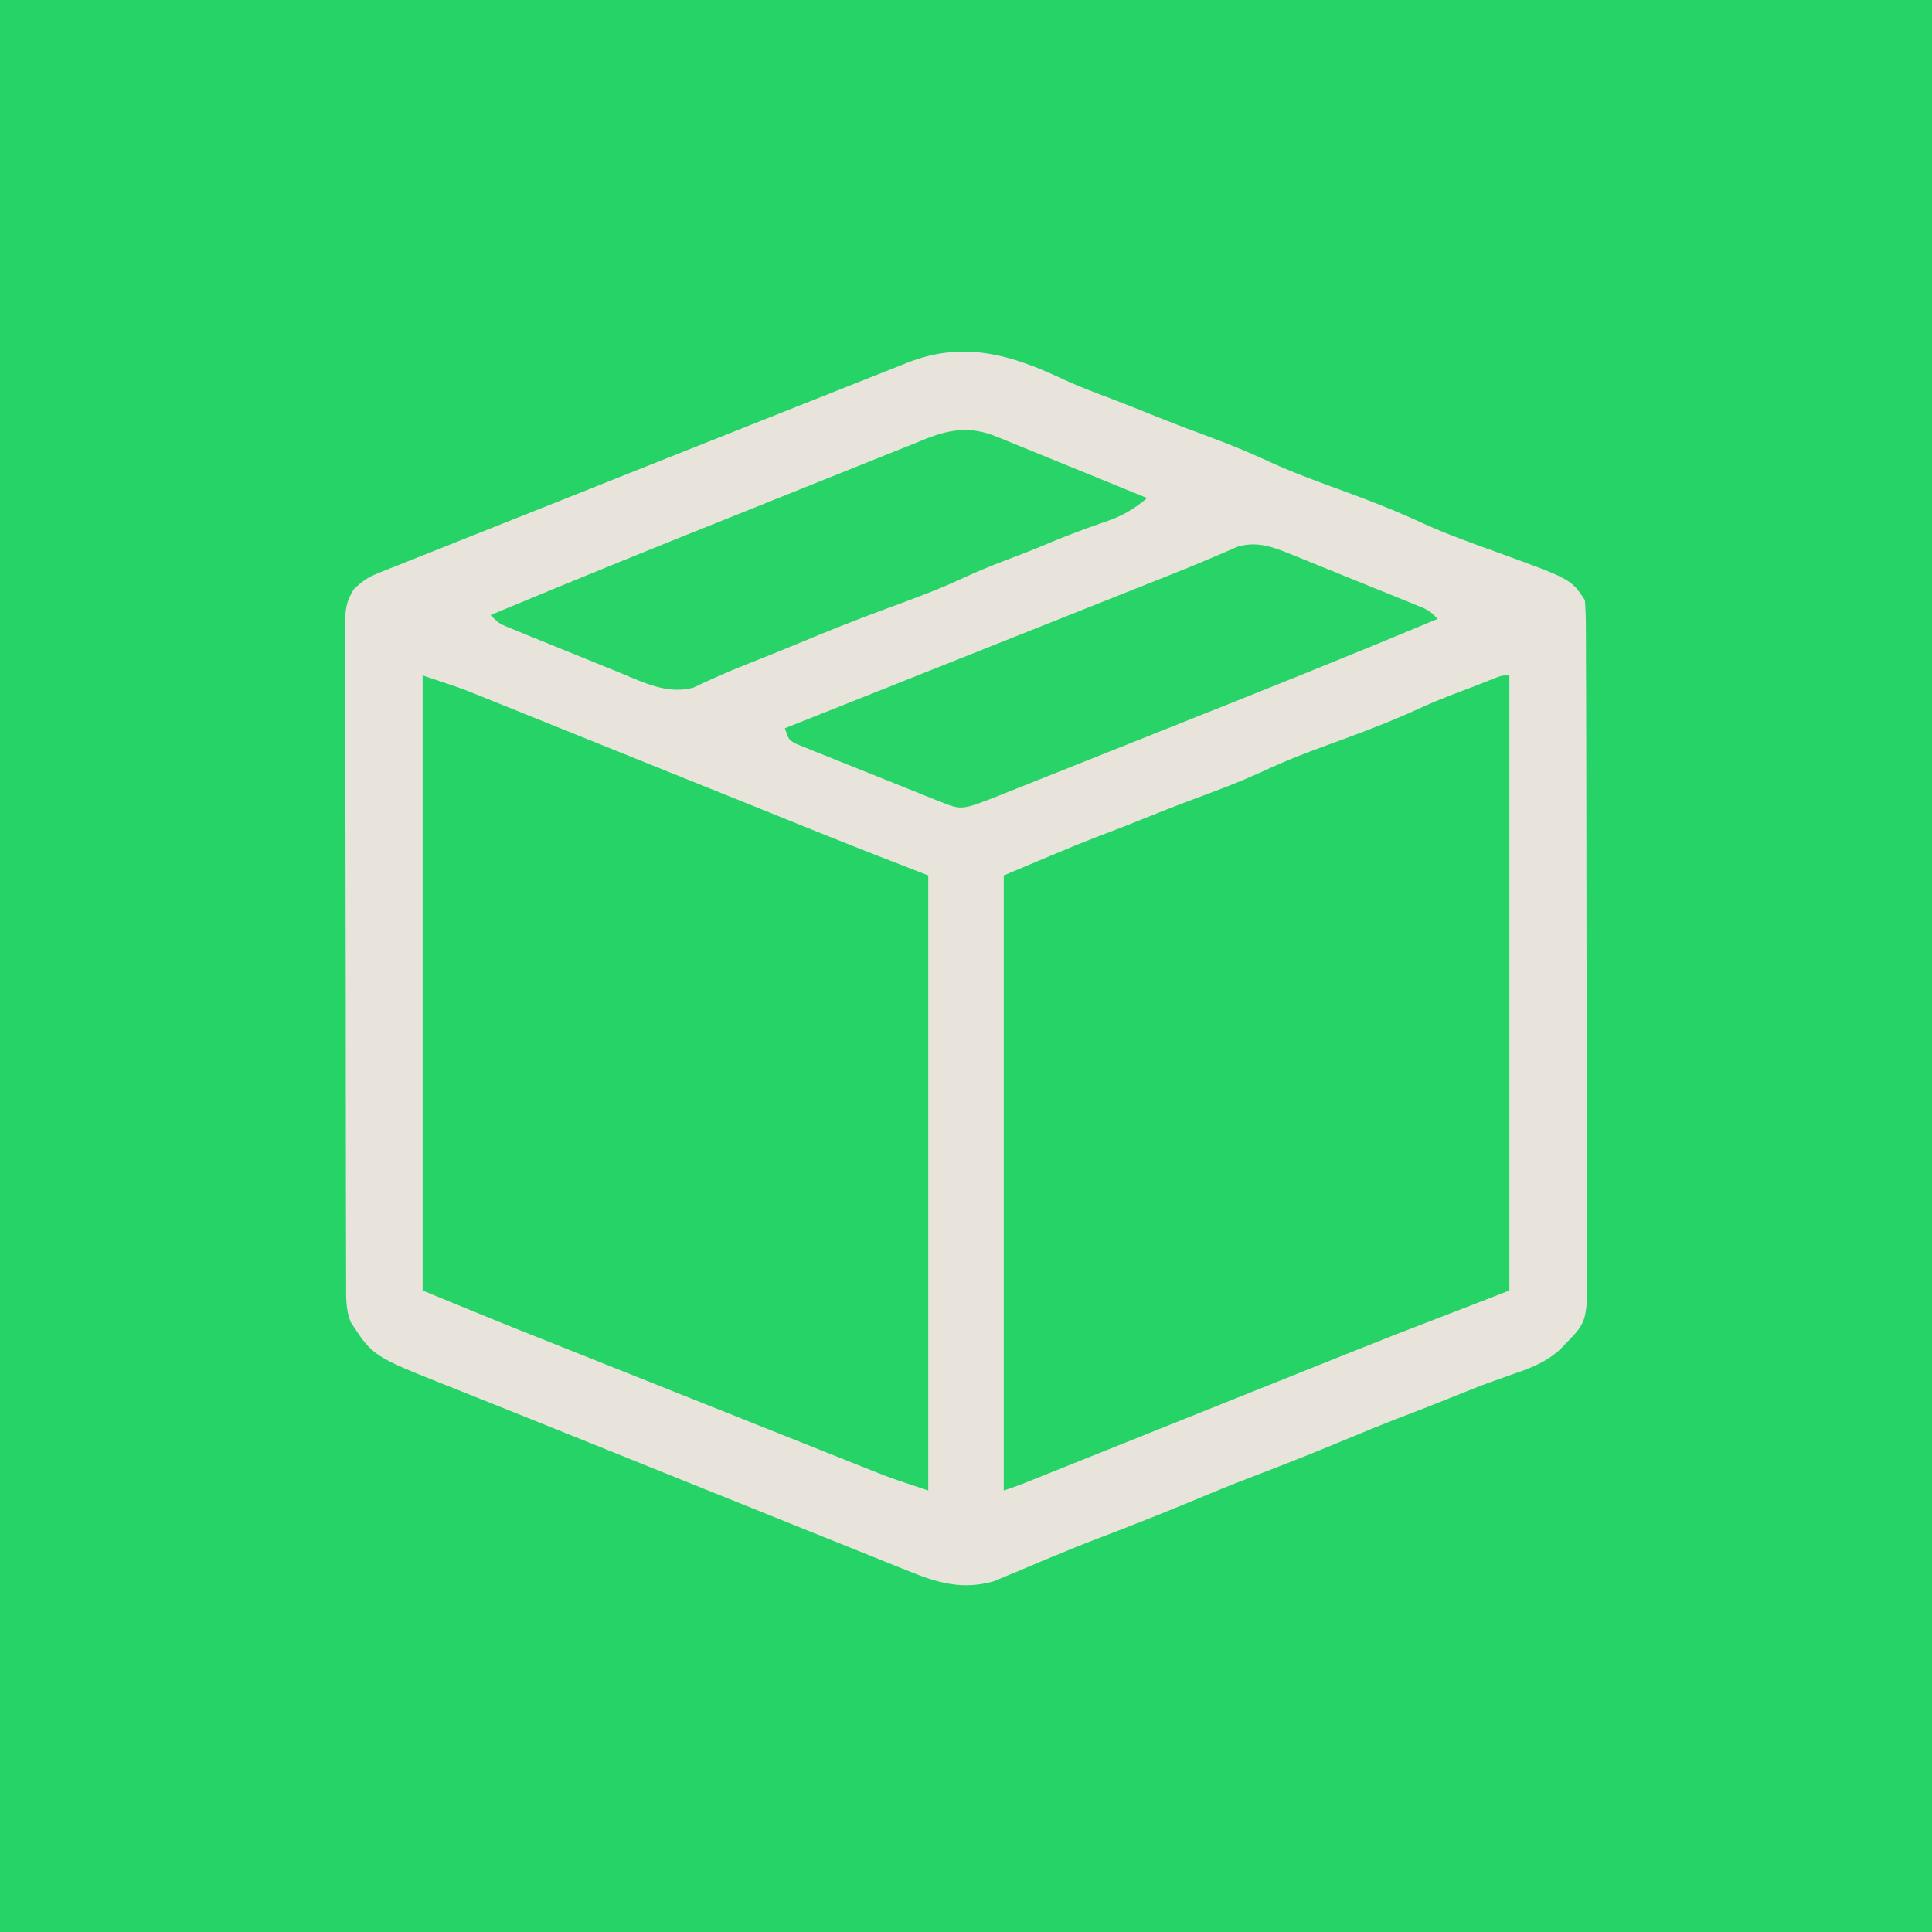 <?xml version="1.0" encoding="UTF-8"?>
<svg version="1.1" xmlns="http://www.w3.org/2000/svg" width="512" height="512">
<path d="M0 0 C168.96 0 337.92 0 512 0 C512 168.96 512 337.92 512 512 C343.04 512 174.08 512 0 512 C0 343.04 0 174.08 0 0 Z " fill="#25D366" transform="translate(0,0)"/>
<path d="M0 0 C4.046 1.853 8.194 3.397 12.355 4.969 C15.958 6.343 19.535 7.774 23.109 9.219 C28.391 11.351 33.704 13.373 39.047 15.344 C44.516 17.365 49.827 19.602 55.109 22.07 C61.532 24.964 68.185 27.321 74.793 29.754 C81.692 32.302 88.442 34.955 95.109 38.07 C101.551 40.973 108.221 43.353 114.863 45.754 C134.11 52.751 134.11 52.751 137.797 58.281 C137.996 60.812 138.08 63.232 138.071 65.763 C138.076 66.532 138.082 67.301 138.087 68.093 C138.102 70.677 138.103 73.26 138.103 75.844 C138.111 77.694 138.119 79.544 138.128 81.393 C138.15 86.424 138.159 91.455 138.164 96.487 C138.168 99.63 138.174 102.773 138.181 105.917 C138.206 116.884 138.219 127.851 138.222 138.818 C138.226 149.038 138.256 159.259 138.298 169.479 C138.333 178.254 138.348 187.029 138.349 195.803 C138.349 201.044 138.358 206.284 138.387 211.525 C138.413 216.457 138.415 221.389 138.399 226.321 C138.397 228.129 138.404 229.937 138.42 231.744 C138.566 249.367 138.566 249.367 132.797 255.281 C132.108 256.005 132.108 256.005 131.405 256.743 C127.865 260.037 123.862 261.699 119.359 263.219 C117.937 263.725 116.515 264.233 115.094 264.742 C114.378 264.996 113.662 265.249 112.924 265.511 C109.62 266.708 106.365 268.022 103.109 269.344 C98.459 271.222 93.796 273.058 89.109 274.844 C84.017 276.791 78.983 278.852 73.957 280.965 C65.728 284.393 57.437 287.666 49.109 290.844 C44.017 292.791 38.983 294.852 33.957 296.965 C25.728 300.393 17.437 303.666 9.109 306.844 C4.975 308.424 0.877 310.065 -3.203 311.781 C-4.667 312.39 -4.667 312.39 -6.16 313.012 C-8.287 313.899 -10.409 314.799 -12.527 315.707 C-13.637 316.165 -14.747 316.622 -15.891 317.094 C-17.381 317.722 -17.381 317.722 -18.902 318.363 C-27.219 320.676 -33.759 318.781 -41.552 315.572 C-43.045 314.979 -43.045 314.979 -44.568 314.374 C-47.853 313.065 -51.13 311.734 -54.406 310.402 C-56.726 309.473 -59.045 308.545 -61.366 307.618 C-66.869 305.416 -72.366 303.2 -77.861 300.978 C-84.568 298.266 -91.284 295.576 -98 292.885 C-108.528 288.664 -119.047 284.424 -129.562 280.172 C-135.68 277.699 -141.803 275.238 -147.932 272.795 C-151.394 271.414 -154.854 270.028 -158.313 268.641 C-159.868 268.019 -161.424 267.4 -162.981 266.784 C-183.402 258.698 -183.402 258.698 -189.288 249.605 C-190.583 246.317 -190.486 243.14 -190.471 239.659 C-190.475 238.887 -190.48 238.115 -190.484 237.32 C-190.497 234.732 -190.495 232.145 -190.494 229.557 C-190.5 227.702 -190.506 225.848 -190.514 223.993 C-190.532 218.954 -190.536 213.915 -190.538 208.876 C-190.54 204.671 -190.547 200.466 -190.554 196.261 C-190.57 186.342 -190.575 176.423 -190.574 166.505 C-190.573 156.267 -190.594 146.03 -190.625 135.793 C-190.651 127.008 -190.662 118.222 -190.661 109.436 C-190.66 104.187 -190.666 98.939 -190.687 93.69 C-190.707 88.754 -190.707 83.819 -190.692 78.883 C-190.69 77.071 -190.695 75.259 -190.707 73.447 C-190.722 70.975 -190.713 68.503 -190.698 66.031 C-190.708 65.313 -190.718 64.595 -190.729 63.855 C-190.681 60.392 -190.275 58.397 -188.438 55.429 C-186.265 53.341 -184.722 52.266 -181.949 51.162 C-181.106 50.818 -180.262 50.474 -179.393 50.119 C-178.474 49.762 -177.556 49.404 -176.609 49.036 C-175.634 48.643 -174.659 48.25 -173.654 47.846 C-170.414 46.545 -167.166 45.265 -163.918 43.984 C-161.627 43.069 -159.337 42.153 -157.047 41.236 C-150.981 38.809 -144.908 36.401 -138.834 33.996 C-132.826 31.613 -126.824 29.214 -120.822 26.816 C-109.185 22.171 -97.539 17.547 -85.889 12.931 C-80.393 10.754 -74.899 8.571 -69.406 6.387 C-65.368 4.782 -61.329 3.18 -57.29 1.578 C-55.419 0.835 -53.549 0.092 -51.679 -0.652 C-49.131 -1.665 -46.582 -2.675 -44.033 -3.685 C-42.92 -4.129 -42.92 -4.129 -41.784 -4.581 C-26.743 -10.52 -14.212 -6.736 0 0 Z " fill="#E9E4DB" transform="translate(282.203,100.719)"/>
<path d="M0 0 C10.125 3.375 10.125 3.375 14.023 4.946 C14.91 5.302 15.797 5.658 16.71 6.024 C17.65 6.405 18.59 6.785 19.558 7.177 C20.574 7.585 21.59 7.994 22.637 8.415 C25.977 9.759 29.314 11.106 32.652 12.453 C34.995 13.396 37.338 14.339 39.681 15.282 C45.217 17.51 50.752 19.74 56.286 21.972 C66.743 26.188 77.201 30.399 87.659 34.609 C91.066 35.981 94.472 37.354 97.878 38.728 C100.011 39.587 102.144 40.446 104.277 41.306 C105.199 41.678 106.12 42.05 107.07 42.434 C116.018 46.035 125.008 49.503 134 53 C134 106.79 134 160.58 134 216 C123.875 212.625 123.875 212.625 119.932 211.054 C119.035 210.698 118.139 210.342 117.215 209.976 C116.264 209.595 115.314 209.215 114.334 208.823 C112.793 208.21 112.793 208.21 111.221 207.585 C107.844 206.241 104.469 204.894 101.094 203.547 C98.726 202.604 96.358 201.661 93.99 200.718 C89.03 198.742 84.071 196.765 79.112 194.787 C73.426 192.518 67.738 190.251 62.049 187.986 C56.532 185.789 51.015 183.59 45.498 181.391 C43.173 180.465 40.848 179.538 38.523 178.612 C35.249 177.307 31.975 176.001 28.701 174.694 C27.767 174.322 26.832 173.95 25.869 173.566 C17.217 170.111 8.617 166.548 0 163 C0 109.21 0 55.42 0 0 Z " fill="#26D366" transform="translate(112,179)"/>
<path d="M0 0 C0 53.79 0 107.58 0 163 C-10.23 166.96 -20.46 170.92 -31 175 C-39.272 178.281 -47.539 181.572 -55.797 184.887 C-57.987 185.764 -60.178 186.641 -62.368 187.519 C-68.016 189.78 -73.663 192.044 -79.31 194.308 C-88.441 197.969 -97.572 201.628 -106.704 205.285 C-109.873 206.555 -113.041 207.825 -116.209 209.096 C-118.13 209.866 -120.051 210.635 -121.972 211.405 C-123.285 211.932 -123.285 211.932 -124.625 212.47 C-125.826 212.951 -125.826 212.951 -127.051 213.442 C-128.093 213.86 -128.093 213.86 -129.156 214.286 C-130.753 214.904 -132.375 215.458 -134 216 C-134 162.21 -134 108.42 -134 53 C-113.293 44.281 -113.293 44.281 -105.16 41.207 C-101.652 39.867 -98.169 38.469 -94.688 37.062 C-89.406 34.931 -84.093 32.908 -78.75 30.938 C-73.281 28.916 -67.97 26.679 -62.688 24.211 C-56.265 21.317 -49.612 18.96 -43.004 16.527 C-36.12 13.985 -29.38 11.345 -22.73 8.227 C-18.537 6.343 -14.245 4.735 -9.945 3.113 C-8.033 2.39 -6.131 1.639 -4.242 0.855 C-2 0 -2 0 0 0 Z " fill="#26D366" transform="translate(400,179)"/>
<path d="M0 0 C0.9 0.36 1.801 0.721 2.729 1.092 C3.677 1.486 4.625 1.879 5.602 2.285 C6.591 2.685 7.58 3.084 8.599 3.496 C11.741 4.768 14.876 6.058 18.012 7.348 C20.148 8.216 22.284 9.083 24.42 9.949 C29.644 12.069 34.861 14.203 40.074 16.348 C36.294 19.494 33.2 21.244 28.512 22.785 C22.926 24.688 17.502 26.788 12.074 29.098 C8.91 30.416 5.719 31.637 2.512 32.848 C-1.478 34.365 -5.373 35.974 -9.238 37.785 C-15.676 40.774 -22.313 43.174 -28.969 45.625 C-36.975 48.584 -44.895 51.721 -52.761 55.031 C-56.936 56.768 -61.134 58.446 -65.341 60.102 C-68.361 61.296 -71.341 62.536 -74.301 63.875 C-75.332 64.34 -76.363 64.806 -77.426 65.285 C-78.771 65.917 -78.771 65.917 -80.144 66.562 C-86.962 68.487 -93.482 65.17 -99.726 62.602 C-100.644 62.23 -101.561 61.859 -102.507 61.477 C-104.435 60.695 -106.363 59.909 -108.288 59.119 C-111.242 57.909 -114.201 56.712 -117.162 55.518 C-119.038 54.755 -120.914 53.991 -122.789 53.227 C-123.675 52.868 -124.562 52.51 -125.475 52.141 C-126.293 51.804 -127.111 51.467 -127.954 51.119 C-129.035 50.678 -129.035 50.678 -130.138 50.227 C-131.926 49.348 -131.926 49.348 -133.926 47.348 C-111.547 37.983 -89.059 28.893 -66.532 19.891 C-61.217 17.766 -55.903 15.637 -50.594 13.497 C-45.372 11.391 -40.144 9.297 -34.913 7.211 C-32.941 6.423 -30.971 5.63 -29.002 4.833 C-26.272 3.729 -23.535 2.639 -20.797 1.554 C-19.998 1.227 -19.199 0.899 -18.376 0.562 C-11.965 -1.95 -6.549 -2.672 0 0 Z " fill="#28D367" transform="translate(263.926,115.652)"/>
<path d="M0 0 C1.251 0.501 1.251 0.501 2.527 1.012 C3.409 1.372 4.29 1.732 5.198 2.104 C6.117 2.475 7.036 2.846 7.983 3.229 C9.917 4.012 11.85 4.798 13.782 5.586 C16.746 6.795 19.714 7.992 22.683 9.188 C24.563 9.951 26.443 10.714 28.323 11.479 C29.213 11.837 30.102 12.196 31.019 12.565 C31.84 12.902 32.662 13.239 33.508 13.586 C34.231 13.88 34.955 14.175 35.701 14.479 C37.495 15.358 37.495 15.358 39.495 17.358 C16.057 27.188 -7.537 36.621 -31.152 46.016 C-36.51 48.148 -41.865 50.286 -47.22 52.425 C-51.381 54.086 -55.544 55.743 -59.707 57.399 C-61.685 58.187 -63.662 58.976 -65.639 59.766 C-68.378 60.861 -71.119 61.95 -73.86 63.038 C-75.069 63.523 -75.069 63.523 -76.303 64.018 C-86.607 68.09 -86.607 68.09 -92.188 65.866 C-93.533 65.34 -93.533 65.34 -94.907 64.804 C-95.862 64.414 -96.817 64.025 -97.802 63.623 C-98.791 63.229 -99.781 62.836 -100.8 62.43 C-102.887 61.595 -104.971 60.754 -107.053 59.907 C-110.25 58.61 -113.457 57.338 -116.665 56.069 C-118.69 55.255 -120.715 54.44 -122.739 53.623 C-123.703 53.242 -124.666 52.861 -125.659 52.468 C-126.986 51.923 -126.986 51.923 -128.34 51.366 C-129.122 51.05 -129.904 50.734 -130.71 50.409 C-132.505 49.358 -132.505 49.358 -133.505 46.358 C-132.962 46.142 -132.419 45.926 -131.86 45.703 C-118.586 40.418 -105.312 35.134 -92.038 29.849 C-85.618 27.293 -79.199 24.738 -72.779 22.182 C-66.574 19.712 -60.369 17.241 -54.164 14.771 C-51.806 13.832 -49.449 12.894 -47.092 11.955 C-44.843 11.06 -42.594 10.165 -40.345 9.269 C-38.232 8.428 -36.118 7.589 -34.003 6.752 C-29.59 5.003 -25.19 3.239 -20.826 1.369 C-20.136 1.078 -19.446 0.787 -18.734 0.486 C-16.981 -0.257 -15.235 -1.017 -13.49 -1.779 C-8.586 -3.197 -4.608 -1.862 0 0 Z " fill="#28D367" transform="translate(341.505,146.642)"/>
</svg>
